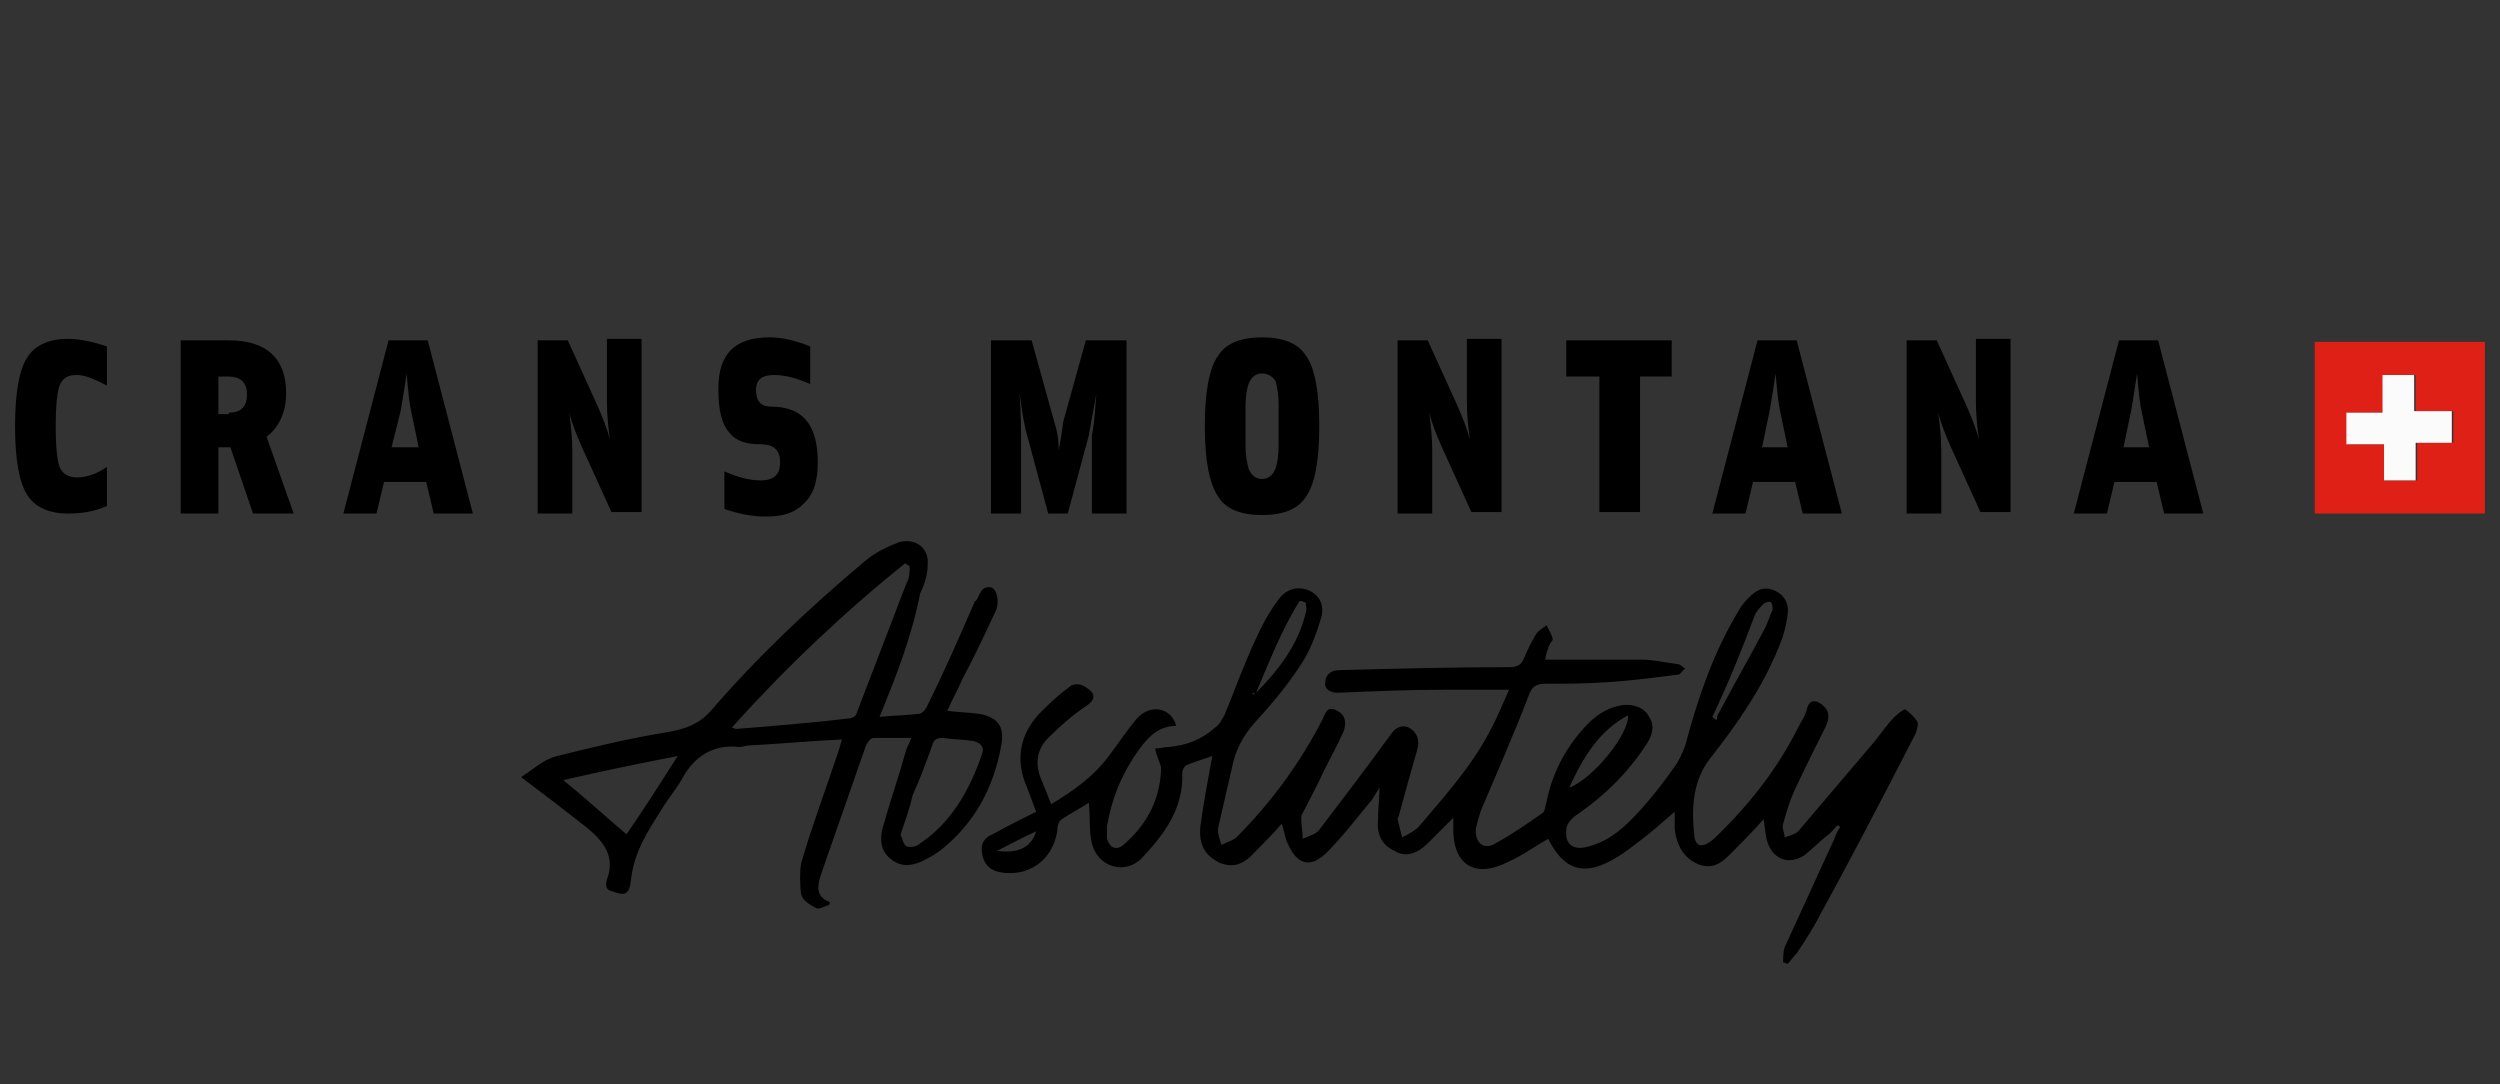 <?xml version="1.0" encoding="utf-8"?>
<!-- Generator: Adobe Illustrator 27.4.1, SVG Export Plug-In . SVG Version: 6.00 Build 0)  -->
<svg version="1.1" id="Calque_3_-_copie" xmlns="http://www.w3.org/2000/svg" xmlns:xlink="http://www.w3.org/1999/xlink" x="0px"
	 y="0px" width="166px" height="72px" viewBox="0 0 166 72" style="enable-background:new 0 0 166 72;" xml:space="preserve">
<rect x="0" y="0" width="166" height="72" fill="#333333" stroke="none"/>
<style type="text/css">
	.st0{fill-rule:evenodd;clip-rule:evenodd;}
	.st1{fill-rule:evenodd;clip-rule:evenodd;fill:#DF2016;}
	.st2{fill-rule:evenodd;clip-rule:evenodd;fill:#FBFBFB;}
</style>
<g>
	<path d="M4.5,22.5c0.8,0,1.7,0.2,2.6,0.5v2.6c-0.8-0.4-1.4-0.7-2-0.7c-0.6,0-0.9,0.2-1.1,0.6c-0.2,0.4-0.3,1.4-0.3,2.8
		c0,1.4,0.1,2.4,0.3,2.8c0.2,0.4,0.6,0.6,1.1,0.6c0.6,0,1.3-0.2,2-0.7v2.6c-0.9,0.4-1.8,0.5-2.6,0.5c-1.2,0-2.1-0.4-2.6-1.1
		C1.3,32.2,1,30.6,1,28.3c0-2.3,0.3-3.9,0.9-4.7C2.4,22.9,3.3,22.5,4.5,22.5z"/>
	<path d="M17.7,29l1.8,5.1h-2.7l-1.5-4.4h-0.8v4.4H12V22.6h3.2c2.5,0,3.8,1.2,3.8,3.5C19,27.4,18.5,28.4,17.7,29z M15.2,27.4
		c0.8,0,1.2-0.4,1.2-1.2c0-0.8-0.4-1.2-1.3-1.2h-0.6v2.5H15.2z"/>
	<path d="M25.5,32L25,34.1h-2.2l3-11.5h2.6l3,11.5h-2.6L28.3,32H25.5z M27.8,29.7l-0.5-2.4c-0.1-0.4-0.2-1.3-0.3-2.5
		c-0.1,0.6-0.2,1.4-0.4,2.5L26,29.7H27.8z"/>
	<path d="M37.8,27.4c0.1,0.8,0.2,1.6,0.2,2.5v4.2h-2.3V22.6h2l2,4.4c0.3,0.7,0.6,1.4,0.8,2.2c-0.1-0.8-0.2-1.6-0.2-2.5v-4.2h2.3
		v11.5h-2l-2-4.4C38.3,28.9,38,28.2,37.8,27.4z"/>
	<path d="M53.8,23v2.5c-0.9-0.4-1.7-0.6-2.4-0.6c-0.8,0-1.2,0.3-1.2,1c0,0.7,0.3,1.1,1,1.1c2.1,0,3.1,1.2,3.1,3.7
		c0,1.3-0.3,2.2-1,2.8c-0.6,0.6-1.4,0.8-2.5,0.8c-0.9,0-1.8-0.2-2.7-0.5v-2.5c0.9,0.4,1.7,0.6,2.4,0.6c0.9,0,1.3-0.4,1.3-1.2
		c0-0.8-0.4-1.2-1.3-1.2c-0.9,0-1.6-0.2-2-0.7c-0.6-0.6-0.8-1.6-0.8-3c0-2.3,1.1-3.4,3.4-3.4C51.9,22.4,52.8,22.6,53.8,23z"/>
	<path d="M72.8,26.1c-0.1,0.7-0.3,1.6-0.5,2.8l-1.4,5.2h-1.3l-1.4-5.2c-0.1-0.3-0.3-1.2-0.5-2.8c0.1,1.6,0.1,2.5,0.1,2.8v5.2h-2
		V22.6h2.7L70,28c0.2,0.6,0.3,1.2,0.3,1.9c0.1-0.5,0.2-1.1,0.3-1.9l1.5-5.4h2.7v11.5h-2.3v-5.2C72.6,28.5,72.7,27.6,72.8,26.1z"/>
	<path d="M87.6,28.3c0,2.3-0.3,3.9-0.9,4.7c-0.5,0.8-1.5,1.2-2.9,1.2c-1.4,0-2.4-0.4-2.9-1.2c-0.6-0.9-0.9-2.4-0.9-4.7
		c0-2.3,0.3-3.9,0.9-4.7c0.5-0.8,1.5-1.2,2.9-1.2c1.4,0,2.4,0.4,2.9,1.2C87.3,24.4,87.6,26,87.6,28.3z M83.8,24.8
		c-0.4,0-0.7,0.2-0.9,0.7c-0.1,0.3-0.2,0.8-0.2,1.5c0-3,0-2.5,0,1.3s0,4.3,0,1.3c0,0.6,0.1,1.1,0.2,1.5c0.2,0.5,0.5,0.7,0.9,0.7
		c0.4,0,0.7-0.2,0.9-0.7c0.1-0.3,0.2-0.8,0.2-1.5c0,6.1,0,5.6,0-1.4c0-7,0-7.5,0-1.4c0-0.6-0.1-1.1-0.2-1.5
		C84.5,25,84.2,24.8,83.8,24.8z"/>
	<path d="M94.9,27.4c0.1,0.8,0.2,1.6,0.2,2.5v4.2h-2.3V22.6h2l2,4.4c0.3,0.7,0.6,1.4,0.8,2.2c-0.1-0.8-0.2-1.6-0.2-2.5v-4.2h2.3
		v11.5h-2l-2-4.4C95.4,28.9,95.1,28.2,94.9,27.4z"/>
	<path d="M108.9,25v9h-2.7v-9H104v-2.4h7V25H108.9z"/>
	<path d="M116.4,32l-0.5,2.1h-2.2l3-11.5h2.6l3,11.5h-2.6l-0.5-2.1H116.4z M118.7,29.7l-0.5-2.4c-0.1-0.4-0.2-1.3-0.3-2.5
		c-0.1,0.6-0.2,1.4-0.4,2.5l-0.5,2.4H118.7z"/>
	<path d="M128.7,27.4c0.1,0.8,0.2,1.6,0.2,2.5v4.2h-2.3V22.6h2l2,4.4c0.3,0.7,0.6,1.4,0.8,2.2c-0.1-0.8-0.2-1.6-0.2-2.5v-4.2h2.3
		v11.5h-2l-2-4.4C129.2,28.9,128.9,28.2,128.7,27.4z"/>
	<path d="M140.4,32l-0.5,2.1h-2.2l3-11.5h2.6l3,11.5h-2.6l-0.5-2.1H140.4z M142.7,29.7l-0.5-2.4c-0.1-0.4-0.2-1.3-0.3-2.5
		c-0.1,0.6-0.2,1.4-0.4,2.5l-0.5,2.4H142.7z"/>
	<path class="st0" d="M102.6,43.8c2.1,0,4.3,0,6.4,0c0.8,0,1.6,0.2,2.4,0.3c0.2,0,0.3,0.2,0.5,0.3c-0.2,0.1-0.3,0.4-0.5,0.4
		c-1.6,0.2-3.1,0.4-4.7,0.5c-1.4,0.1-2.8,0.1-4.1,0.1c-0.6,0-0.9,0.2-1.1,0.8c-1,2.6-2.1,5.1-3.2,7.7c-0.1,0.3-0.2,0.7-0.3,1.1
		c-0.1,0.9,0.5,1.5,1.3,1c1.1-0.6,2.1-1.3,3.1-2c0.2-0.1,0.2-0.5,0.3-0.8c0.4-2,1.4-3.8,2.8-5.2c0.6-0.6,1.4-1.1,2.4-1.2
		c0.7,0,1.3,0.2,1.6,0.8c0.4,0.6,0.2,1.2-0.1,1.7c-1.2,1.9-2.8,3.5-4.7,4.8c-0.3,0.2-0.7,0.6-0.7,1c-0.1,1,0.5,1.4,1.5,1.1
		c1.5-0.4,2.5-1.4,3.5-2.5c0.8-0.9,1.5-1.8,2.2-2.8c0.3-0.4,0.5-0.9,0.7-1.4c0.8-3,1.8-6,3.4-8.7c0.2-0.4,0.5-0.8,0.8-1.1
		c0.5-0.5,1-0.8,1.7-0.5c0.7,0.3,1,0.9,0.9,1.6c-0.1,0.8-0.3,1.5-0.6,2.2c-1.1,2.7-2.7,5-4.5,7.3c-1.2,1.5-1.3,3.3-1.1,5.2
		c0.1,0.8,0.6,0.8,1.3,0.2c2.3-2.2,4.2-4.6,5.6-7.4c0.2-0.4,0.5-0.8,0.6-1.3c0.2-0.6,0.6-0.5,1-0.2c0.5,0.4,0.5,0.9,0.2,1.5
		c-0.7,1.4-1.4,2.8-2.1,4.3c-0.3,0.7-0.5,1.4-0.7,2.1c-0.1,0.3,0.1,0.6,0.1,0.9c0.3-0.1,0.7-0.2,0.9-0.4c1.7-2,3.4-4,5.1-6
		c0.4-0.5,0.8-1.1,1.3-1.6c0.2-0.2,0.6-0.5,0.7-0.5c0.3,0.2,0.6,0.5,0.8,0.8c0.1,0.2,0,0.5-0.1,0.8c-2.2,4.3-4.4,8.5-6.7,12.7
		c-0.4,0.7-0.8,1.3-1.2,1.9c-0.2,0.2-0.4,0.5-0.6,0.7c-0.1,0-0.2-0.1-0.3-0.1c0-0.3,0-0.7,0.1-1c1.1-2.4,2.2-4.8,3.3-7.2
		c0.1-0.3,0.2-0.5,0.4-0.8c-0.1,0-0.1-0.1-0.2-0.1c-0.2,0.2-0.4,0.5-0.7,0.7c-0.5,0.4-1,0.9-1.5,1.3c-1.1,0.7-2.2,0.2-2.5-1.1
		c-0.1-0.4-0.1-0.8-0.2-1.3c-0.7,0.8-1.4,1.5-2,2.1c-0.6,0.6-1.2,1.3-2.3,0.9c-1-0.4-1.5-1.3-1.6-2.4c0-0.3,0-0.7,0-1.1
		c-0.8,0.7-1.6,1.4-2.4,2c-0.4,0.3-0.9,0.7-1.4,1c-2.1,1.3-3.5,1-4.6-1.2c-0.9,0.5-1.7,1.1-2.6,1.5c-2.3,1.2-3.8,0.2-3.7-2.4
		c0-0.1,0-0.3,0-0.5c-0.6,0.6-1.2,1.2-1.7,1.7c-0.6,0.6-1.4,1-2.2,0.5c-0.9-0.4-1.2-1.2-1.1-2.1c0-0.7,0.1-1.4,0.1-2.1
		c-0.2,0.3-0.3,0.5-0.5,0.8c-1,1.2-1.9,2.4-3,3.5c-1.1,1.1-2,0.8-2.6-0.6c-0.2-0.4-0.2-0.8-0.4-1.3c-0.6,0.7-1.2,1.3-1.8,1.9
		c-0.8,0.9-1.5,1-2.3,0.7c-1-0.5-1.4-1.2-1.3-2.4c0.2-1.5,0.5-3.1,0.8-4.7c-0.6,0.2-1.2,0.4-1.7,0.6c-0.2,0.1-0.3,0.4-0.3,0.5
		c0.1,2.4-1.2,4.1-2.7,5.7c-1.1,1.1-2.9,0.6-3.3-1c-0.2-0.8-0.1-1.7-0.2-2.7c-0.6,0.4-1.2,0.7-1.8,1.1c-0.2,0.1-0.3,0.5-0.3,0.8
		c-0.3,1.9-1.9,3.1-3.9,2.7c-0.7-0.2-1-0.6-1.1-1.3c-0.1-0.6,0.2-1,0.7-1.2c0.9-0.5,1.9-1,2.9-1.5c-0.2-0.5-0.4-1.1-0.6-1.6
		c-0.8-1.8-0.5-3.5,0.8-4.9c0.6-0.6,1.2-1.2,1.9-1.7c0.4-0.4,0.9-0.3,1.3,0c0.6,0.4,0.5,0.8-0.1,1.2c-0.9,0.6-1.7,1.3-2.5,2.1
		c-0.8,0.8-0.9,1.8-0.4,2.9c0.2,0.5,0.4,1,0.6,1.5c1.5-0.9,2.9-1.9,3.9-3.3c0.6-0.8,1.2-1.7,1.8-2.4c0.9-1,2.3-0.7,2.6,0.5
		c-1.3,0-2,0.9-2.7,1.9c-1,1.5-1.6,3-1.9,4.8c0,0.3,0,0.5,0,0.8c0.2,0.6,0.6,0.8,1.1,0.4c1.5-1.3,2.4-2.9,2.5-5
		c0-0.4-0.3-0.8-0.4-1.4c0.3,0,0.6-0.1,0.9-0.1c1.2-0.1,2.2-0.5,3.1-1.3c0.3-0.2,0.4-0.5,0.6-0.8c0.7-1.7,1.3-3.4,2.1-5.1
		c0.4-0.9,0.9-1.8,1.5-2.6c0.5-0.7,1.3-0.9,2-0.6c0.7,0.3,1.1,1,0.8,1.9c-0.3,1-0.7,2.1-1.3,3c-0.9,1.4-2,2.7-3.1,3.9
		c-0.8,0.9-1.3,1.9-1.5,3c-0.3,1.3-0.6,2.6-0.9,3.9c-0.1,0.4,0.1,0.8,0.2,1.2c0.4-0.2,0.8-0.3,1-0.5c2.3-2.3,4.2-4.9,5.7-7.8
		c0.2-0.4,0.3-1,1-0.6c0.6,0.3,0.6,0.9,0.4,1.4c-0.4,0.9-0.9,1.8-1.3,2.6c-0.4,0.9-0.9,1.8-1.3,2.6c-0.1,0.2-0.2,0.3-0.2,0.5
		c0,0.5,0.1,0.9,0.1,1.4c0.4-0.2,0.9-0.3,1.1-0.6c1.6-2.1,3.2-4.2,4.8-6.4c0.5-0.7,1.3-0.6,1.7,0.2c0.1,0.3,0.1,0.6,0,0.9
		c-0.4,1.4-0.8,2.8-1.2,4.3c0,0.1-0.1,0.2-0.1,0.3c0.1,0.4,0.2,0.8,0.3,1.2c0.4-0.2,0.8-0.4,1.1-0.7c1.7-2,3.5-4,4.7-6.3
		c0.5-0.9,0.9-1.9,1.3-2.8c-1.5,0-2.9,0-4.3,0c-2.4,0-4.7,0.1-7.1,0.2c-0.5,0-0.9-0.3-0.8-0.7c0-0.5,0.4-0.8,0.9-0.8
		c3.8-0.1,7.5-0.2,11.3-0.2c0.5,0,0.8-0.1,1-0.6c0.2-0.5,0.5-1.1,0.8-1.6c0.2-0.3,0.5-0.4,0.7-0.6c0.1,0.3,0.4,0.7,0.4,1
		C102.9,42.7,102.7,43.2,102.6,43.8z M113.7,47.6c0.1,0.1,0.2,0.2,0.3,0.2c0-0.1,0-0.3,0.1-0.4c1-1.9,2.1-3.8,3.1-5.7
		c0.2-0.4,0.3-0.8,0.5-1.2c0-0.1,0-0.4-0.1-0.5c-0.1-0.1-0.4,0-0.5,0.1c-0.2,0.2-0.5,0.5-0.6,0.8C115.6,43.3,114.7,45.5,113.7,47.6z
		 M86.7,40c-0.1,0-0.2-0.1-0.4-0.1c-1.2,1.9-2,4-2.9,6.1c1.5-1.5,2.8-3.2,3.3-5.3C86.8,40.4,86.7,40.2,86.7,40z M104.2,52.3
		c1.6-0.6,4-3.6,3.9-4.8C106.2,48.5,105.1,50.3,104.2,52.3z M66.2,56.5c1.5,0.2,2.3-0.3,2.6-1.3C67.9,55.6,67.2,56,66.2,56.5z
		 M83.3,46.1c0,0,0-0.1-0.1-0.1c0,0-0.1,0,0,0.1C83.2,46.1,83.2,46.1,83.3,46.1C83.3,46.1,83.3,46.1,83.3,46.1z M122.2,54.6
		C122.2,54.6,122.2,54.6,122.2,54.6C122.2,54.5,122.2,54.5,122.2,54.6C122.1,54.5,122.1,54.5,122.2,54.6
		C122.1,54.6,122.1,54.6,122.2,54.6z"/>
	<path class="st0" d="M58.4,47.6c1-0.1,1.8-0.1,2.6-0.2c0.2,0,0.5-0.3,0.6-0.6c1.1-2.2,2.1-4.5,3.1-6.8c0,0,0-0.1,0.1-0.1
		c0.3-0.4,0.3-1,1-0.9c0.4,0.1,0.6,1,0.3,1.6c-0.7,1.5-1.4,3-2.2,4.5c-0.3,0.7-0.7,1.4-1,2.1c0.8,0.1,1.4,0.1,2.1,0.2
		c1.2,0.2,1.7,0.8,1.5,2c-0.5,2.9-1.8,5.3-4.1,7.1c-0.4,0.3-0.8,0.5-1.2,0.7c-0.7,0.3-1.4,0.4-2.1-0.2c-0.6-0.5-0.7-1.2-0.5-2
		c0.5-1.8,1.1-3.5,1.6-5.3c0.1-0.2,0.2-0.4,0.3-0.7c-0.9,0-1.7,0-2.5,0c-0.2,0-0.4,0.3-0.5,0.5c-1,2.9-2,5.7-3,8.6
		c-0.2,0.7-0.4,1.4,0.6,1.8c0,0.1,0,0.2-0.1,0.2c-0.3,0.1-0.6,0.3-0.8,0.2c-0.4-0.2-0.9-0.5-1-0.9c-0.1-0.7-0.1-1.5,0-2.1
		c0.7-2.4,1.6-4.8,2.4-7.2c0.1-0.3,0.2-0.6,0.3-1c-2.1,0.1-4.2,0.3-6.2,0.4c-0.2,0-0.4,0.1-0.6,0.1c-1.7-0.2-3,0.6-3.8,2.1
		c-0.4,0.7-1,1.4-1.4,2.1c-0.9,1.4-1.8,2.8-2,4.6c-0.1,1-0.4,1.1-1.2,0.8c-0.5-0.1-0.5-0.4-0.4-0.8c0.6-1.6-0.3-2.6-1.4-3.5
		c-1.4-1.1-2.7-2.1-4.3-3.3c0.8-0.5,1.5-1.2,2.4-1.4c2.4-0.6,4.9-1.2,7.4-1.6c1.1-0.2,2-0.5,2.8-1.4c3.1-3.6,6.6-6.9,10.3-10
		c0.6-0.5,1.4-0.9,2.2-1.2c1.1-0.3,2,0.4,1.9,1.5c0,0.6-0.2,1.3-0.5,1.9C60.5,42.4,59.5,44.9,58.4,47.6z M60.4,37.6
		c-0.1-0.1-0.2-0.1-0.3-0.2c-4.1,3.3-7.9,6.9-11.5,10.9c0.2,0.1,0.3,0.1,0.3,0.1c2.5-0.2,5-0.4,7.5-0.7c0.2,0,0.5-0.2,0.5-0.4
		c1.1-2.9,2.2-5.7,3.3-8.6C60.4,38.4,60.4,38,60.4,37.6z M59.8,55.4c0.1,0.3,0.2,0.7,0.4,0.8c0.3,0.1,0.7,0,0.9-0.2
		c2.1-1.4,3.3-3.6,4.1-5.9c0.2-0.5-0.1-0.8-0.6-0.9c-0.6-0.1-1.3-0.1-2-0.2c-0.4,0-0.6,0.1-0.7,0.5c-0.4,1.1-0.8,2.2-1.3,3.3
		C60.4,53.7,60.1,54.5,59.8,55.4z M37.4,51.8c1.6,1.3,2.9,2.5,4.2,3.6c1.1-1.6,2.2-3.3,3.4-5.2C42.4,50.7,40,51.2,37.4,51.8z"/>
	<path class="st1" d="M165,34.1c-3.8,0-7.6,0-11.3,0c0-3.8,0-7.6,0-11.4c3.8,0,7.5,0,11.3,0C165,26.5,165,30.3,165,34.1z
		 M158.3,31.9c0.8,0,1.4,0,2.2,0c0-0.8,0-1.6,0-2.5c0.9,0,1.6,0,2.4,0c0-0.7,0-1.4,0-2.1c-0.8,0-1.6,0-2.5,0c0-0.9,0-1.6,0-2.4
		c-0.7,0-1.4,0-2.1,0c0,0.8,0,1.6,0,2.5c-0.9,0-1.7,0-2.4,0c0,0.7,0,1.4,0,2.1c0.8,0,1.6,0,2.5,0C158.3,30.4,158.3,31.1,158.3,31.9z
		"/>
	<path class="st2" d="M158.3,31.9c0-0.8,0-1.6,0-2.4c-0.8,0-1.6,0-2.5,0c0-0.7,0-1.4,0-2.1c0.8,0,1.6,0,2.4,0c0-0.9,0-1.7,0-2.5
		c0.7,0,1.4,0,2.1,0c0,0.8,0,1.6,0,2.4c0.9,0,1.6,0,2.5,0c0,0.7,0,1.4,0,2.1c-0.8,0-1.5,0-2.4,0c0,0.9,0,1.6,0,2.5
		C159.7,31.9,159,31.9,158.3,31.9z"/>
</g>
</svg>
